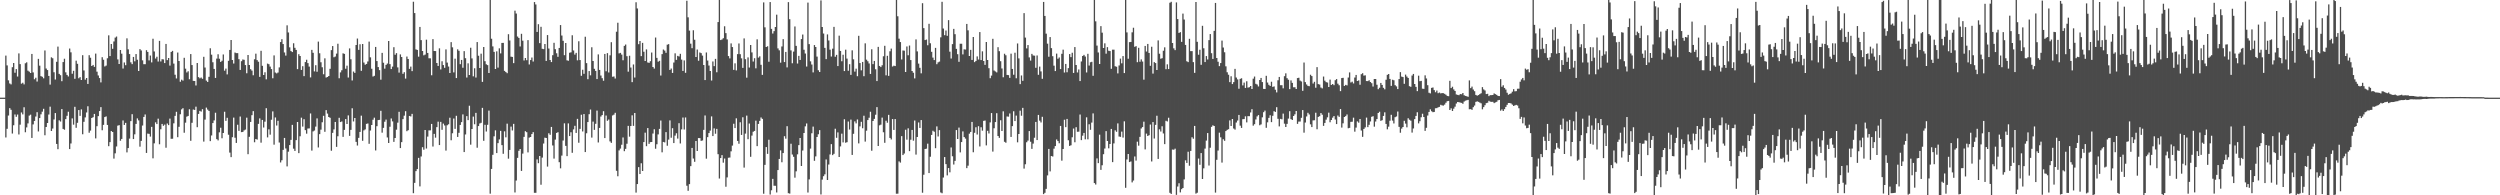 <svg xmlns="http://www.w3.org/2000/svg" width="1920" height="150"><path d="M0 75.000h1v1.000H0zM1 75.000h1v1.000H1zM2 75.000h1v1.000H2zM3 75.000h1v1.000H3zM4 42.698h1v62.877H4zM5 50.241h1v48.674H5zM6 61.700h1v27.013H6zM7 64.108h1v18.937H7zM8 64.840h1v19.495H8zM9 51.592h1v50.985H9zM10 48.377h1v47.832H10zM11 55.862h1v32.049H11zM12 53.023h1v36.669H12zM13 58.756h1v29.207H13zM14 41.001h1v62.257H14zM15 49.244h1v46.481H15zM16 64.241h1v22.140H16zM17 63.531h1v24.312H17zM18 64.806h1v17.588H18zM19 48.564h1v53.030H19zM20 47.867h1v49.978H20zM21 54.291h1v40.487H21zM22 55.066h1v33.732H22zM23 56.051h1v31.991H23zM24 41.402h1v64.550H24zM25 55.599h1v39.916H25zM26 60.854h1v32.039H26zM27 59.706h1v29.775H27zM28 62.643h1v23.536H28zM29 45.192h1v55.757H29zM30 50.427h1v40.247H30zM31 58.473h1v29.309H31zM32 59.003h1v26.737H32zM33 60.161h1v23.392H33zM34 38.765h1v65.122H34zM35 52.629h1v44.884H35zM36 53.800h1v40.646H36zM37 58.295h1v29.669H37zM38 64.951h1v16.991H38zM39 44.053h1v56.558H39zM40 44.726h1v53.980H40zM41 55.524h1v36.231H41zM42 61.099h1v25.742H42zM43 47.463h1v63.067H43zM44 35.770h1v78.827H44zM45 56.734h1v35.673H45zM46 57.767h1v35.577H46zM47 62.360h1v21.383H47zM48 47.677h1v51.333H48zM49 45.131h1v54.481H49zM50 55.573h1v35.902H50zM51 57.543h1v31.384H51zM52 58.748h1v27.064H52zM53 37.254h1v77.209H53zM54 40.194h1v69.995H54zM55 56.635h1v34.315H55zM56 54.352h1v41.410H56zM57 60.496h1v21.540H57zM58 46.578h1v51.565H58zM59 49.011h1v45.322H59zM60 60.109h1v24.404H60zM61 59.216h1v29.773H61zM62 61.440h1v22.576H62zM63 42.393h1v60.728H63zM64 54.106h1v39.426H64zM65 61.197h1v28.962H65zM66 59.906h1v26.492H66zM67 64.474h1v17.137H67zM68 42.379h1v59.562H68zM69 44.335h1v55.978H69zM70 50.702h1v39.920H70zM71 49.891h1v40.138H71zM72 51.358h1v36.148H72zM73 41.167h1v65.117H73zM74 55.036h1v41.905H74zM75 57.936h1v31.265H75zM76 59.967h1v25.314H76zM77 63.296h1v18.967H77zM78 43.913h1v56.149H78zM79 45.869h1v50.018H79zM80 51.060h1v38.863H80zM81 50.363h1v39.046H81zM82 44.751h1v51.212H82zM83 27.143h1v85.156H83zM84 43.081h1v66.076H84zM85 33.795h1v66.843H85zM86 37.464h1v63.926H86zM87 31.849h1v89.940H87zM88 28.900h1v88.851H88zM89 28.032h1v84.460H89zM90 45.614h1v50.887H90zM91 49.142h1v46.954H91zM92 38.399h1v69.665H92zM93 41.204h1v65.507H93zM94 52.629h1v39.882H94zM95 47.988h1v47.985H95zM96 50.073h1v44.309H96zM97 29.426h1v87.607H97zM98 37.867h1v75.854H98zM99 41.498h1v64.956H99zM100 47.894h1v45.142H100zM101 49.274h1v38.424H101zM102 43.750h1v63.073H102zM103 47.094h1v56.069H103zM104 41.546h1v53.609H104zM105 45.879h1v45.061H105zM106 54.537h1v37.950H106zM107 37.731h1v74.886H107zM108 38.754h1v69.407H108zM109 46.348h1v50.081H109zM110 49.288h1v40.499H110zM111 49.317h1v38.601H111zM112 38.561h1v78.892H112zM113 39.886h1v62.742H113zM114 46.403h1v56.385H114zM115 42.663h1v62.269H115zM116 47.911h1v49.520H116zM117 29.770h1v91.817H117zM118 39.549h1v70.533H118zM119 44.959h1v49.013H119zM120 43.556h1v51.746H120zM121 47.238h1v43.874H121zM122 31.411h1v79.408H122zM123 47.230h1v52.026H123zM124 45.490h1v49.715H124zM125 45.625h1v50.967H125zM126 48.444h1v47.226H126zM127 33.724h1v79.712H127zM128 46.157h1v48.727H128zM129 44.536h1v51.591H129zM130 50.368h1v40.699H130zM131 39.896h1v66.678H131zM132 39.044h1v67.492H132zM133 48.822h1v45.916H133zM134 57.391h1v31.615H134zM135 60.236h1v25.631H135zM136 40.328h1v65.052H136zM137 46.838h1v50.529H137zM138 62.796h1v24.969H138zM139 61.210h1v22.819H139zM140 61.916h1v21.180H140zM141 44.388h1v57.544H141zM142 52.752h1v41.455H142zM143 55.675h1v33.944H143zM144 54.746h1v34.300H144zM145 60.886h1v23.045H145zM146 41.527h1v66.628H146zM147 49.946h1v44.342H147zM148 62.093h1v22.028H148zM149 62.217h1v22.192H149zM150 65.620h1v16.305H150zM151 48.406h1v49.271H151zM152 59.213h1v28.307H152zM153 60.141h1v25.010H153zM154 59.570h1v26.121H154zM155 60.526h1v23.362H155zM156 43.648h1v65.081H156zM157 51.891h1v39.942H157zM158 61.904h1v20.755H158zM159 62.906h1v21.249H159zM160 58.973h1v26.217H160zM161 37.083h1v71.317H161zM162 41.994h1v62.062H162zM163 47.832h1v46.670H163zM164 52.946h1v39.523H164zM165 59.855h1v26.739H165zM166 44.994h1v61.876H166zM167 41.663h1v66.170H167zM168 45.102h1v56.553H168zM169 47.590h1v50.494H169zM170 46.644h1v59.529H170zM171 41.832h1v60.314H171zM172 54.250h1v31.581H172zM173 52.681h1v40.152H173zM174 57.149h1v33.326H174zM175 46.707h1v56.786H175zM176 38.343h1v78.849H176zM177 30.733h1v89.956H177zM178 46.093h1v59.254H178zM179 48.767h1v41.555H179zM180 40.345h1v65.456H180zM181 40.802h1v68.951H181zM182 40.808h1v54.991H182zM183 45.442h1v55.082H183zM184 53.686h1v35.807H184zM185 46.976h1v54.480H185zM186 45.648h1v55.676H186zM187 45.947h1v54.193H187zM188 49.966h1v49.558H188zM189 56.258h1v34.125H189zM190 42.218h1v76.210H190zM191 49.908h1v55.157H191zM192 53.149h1v40.475H192zM193 54.234h1v34.238H193zM194 57.795h1v27.568H194zM195 45.516h1v63.727H195zM196 41.231h1v65.514H196zM197 46.162h1v61.040H197zM198 47.423h1v47.717H198zM199 59.021h1v31.914H199zM200 38.994h1v70.556H200zM201 50.550h1v41.537H201zM202 57.599h1v40.329H202zM203 55.480h1v37.984H203zM204 60.934h1v22.141H204zM205 48.831h1v56.676H205zM206 49.294h1v50.034H206zM207 51.131h1v52.268H207zM208 53.044h1v38.893H208zM209 60.127h1v25.449H209zM210 42.547h1v68.564H210zM211 55.712h1v34.479H211zM212 56.361h1v40.075H212zM213 55.705h1v37.071H213zM214 51.739h1v57.722H214zM215 32.285h1v92.510H215zM216 30.093h1v93.012H216zM217 33.842h1v81.236H217zM218 40.282h1v65.640H218zM219 42.688h1v71.337H219zM220 19.478h1v108.315H220zM221 24.921h1v91.568H221zM222 36.368h1v75.058H222zM223 39.208h1v68.210H223zM224 39.970h1v55.950H224zM225 33.218h1v80.958H225zM226 36.693h1v79.248H226zM227 38.368h1v69.270H227zM228 53.077h1v40.605H228zM229 41.627h1v75.972H229zM230 43.025h1v61.638H230zM231 53.688h1v36.677H231zM232 50.838h1v46.375H232zM233 58.456h1v33.073H233zM234 47.651h1v52.267H234zM235 45.856h1v56.809H235zM236 48.500h1v50.205H236zM237 51.146h1v47.439H237zM238 59.435h1v27.687H238zM239 38.295h1v77.385H239zM240 40.535h1v60.384H240zM241 54.844h1v45.432H241zM242 50.079h1v47.136H242zM243 55.110h1v35.836H243zM244 31.925h1v81.322H244zM245 40.903h1v62.130H245zM246 47.795h1v51.781H246zM247 51.666h1v42.215H247zM248 57.037h1v31.912H248zM249 44.811h1v56.432H249zM250 59.551h1v25.030H250zM251 59.117h1v28.124H251zM252 58.387h1v31.455H252zM253 52.846h1v37.624H253zM254 38.490h1v77.274H254zM255 35.357h1v66.681H255zM256 43.969h1v55.420H256zM257 43.417h1v50.254H257zM258 41.165h1v71.620H258zM259 33.572h1v71.094H259zM260 60.117h1v30.341H260zM261 55.593h1v38.140H261zM262 53.961h1v39.318H262zM263 40.965h1v64.130H263zM264 41.352h1v58.366H264zM265 52.776h1v38.687H265zM266 50.433h1v44.783H266zM267 59.525h1v29.098H267zM268 37.181h1v67.166H268zM269 45.537h1v54.222H269zM270 61.795h1v21.375H270zM271 54.917h1v38.391H271zM272 55.941h1v34.670H272zM273 34.538h1v74.413H273zM274 29.594h1v82.160H274zM275 38.289h1v67.585H275zM276 34.020h1v67.314H276zM277 54.352h1v34.466H277zM278 33.769h1v74.390H278zM279 48.043h1v52.112H279zM280 49.714h1v49.641H280zM281 49.106h1v46.028H281zM282 47.195h1v47.647H282zM283 31.967h1v78.493H283zM284 44.034h1v56.200H284zM285 52.766h1v43.212H285zM286 58.767h1v33.198H286zM287 58.195h1v32.199H287zM288 36.065h1v79.479H288zM289 46.913h1v49.987H289zM290 51.498h1v40.729H290zM291 53.845h1v38.193H291zM292 61.179h1v23.919H292zM293 40.623h1v61.268H293zM294 48.171h1v50.020H294zM295 52.750h1v40.756H295zM296 49.838h1v42.021H296zM297 48.776h1v56.774H297zM298 31.508h1v78.292H298zM299 49.241h1v48.105H299zM300 53.040h1v37.956H300zM301 51.141h1v42.079H301zM302 36.263h1v72.694H302zM303 42.036h1v63.946H303zM304 40.831h1v58.770H304zM305 51.779h1v42.443H305zM306 55.751h1v30.115H306zM307 41.779h1v71.937H307zM308 43.780h1v65.394H308zM309 56.700h1v34.769H309zM310 55.427h1v33.415H310zM311 60.359h1v25.057H311zM312 43.442h1v57.296H312zM313 45.330h1v54.669H313zM314 52.875h1v36.160H314zM315 51.174h1v38.258H315zM316 54.631h1v32.796H316zM317 1.315h1v147.071H317zM318 10.034h1v130.430H318zM319 37.960h1v93.475H319zM320 38.326h1v91.493H320zM321 43.546h1v77.684H321zM322 20.680h1v122.496H322zM323 30.839h1v89.334H323zM324 39.191h1v73.844H324zM325 42.479h1v72.495H325zM326 41.944h1v57.878H326zM327 30.488h1v83.611H327zM328 40.635h1v64.299H328zM329 44.744h1v55.411H329zM330 44.780h1v55.319H330zM331 57.828h1v37.349H331zM332 30.040h1v82.520H332zM333 39.169h1v63.652H333zM334 39.222h1v66.525H334zM335 48.400h1v49.227H335zM336 50.631h1v42.788H336zM337 37.127h1v74.294H337zM338 53.359h1v40.254H338zM339 47.066h1v52.615H339zM340 49.970h1v44.936H340zM341 52.064h1v44.280H341zM342 37.960h1v77.680H342zM343 48.072h1v48.114H343zM344 51.094h1v44.355H344zM345 56.079h1v34.343H345zM346 32.338h1v75.399H346zM347 36.356h1v65.970H347zM348 55.618h1v35.414H348zM349 45.050h1v53.930H349zM350 59.976h1v28.940H350zM351 37.888h1v67.298H351zM352 39.033h1v62.978H352zM353 49.323h1v46.640H353zM354 46.038h1v47.768H354zM355 52.039h1v35.817H355zM356 39.286h1v77.491H356zM357 44.686h1v58.588H357zM358 59.524h1v29.658H358zM359 48.617h1v43.651H359zM360 57.622h1v23.598H360zM361 36.676h1v74.453H361zM362 44.838h1v54.236H362zM363 58.603h1v30.959H363zM364 52.453h1v42.961H364zM365 59.561h1v27.135H365zM366 32.289h1v81.153H366zM367 42.782h1v54.044H367zM368 52.218h1v42.597H368zM369 41.224h1v53.091H369zM370 62.895h1v19.944H370zM371 36.092h1v72.065H371zM372 47.020h1v48.831H372zM373 49.429h1v51.578H373zM374 50.023h1v45.846H374zM375 56.087h1v28.868H375zM376 0.000h1v148.745H376zM377 29.758h1v99.963H377zM378 35.634h1v83.251H378zM379 39.823h1v64.856H379zM380 52.972h1v47.144H380zM381 39.405h1v78.137H381zM382 51.919h1v58.027H382zM383 37.113h1v69.929H383zM384 41.008h1v59.521H384zM385 32.950h1v78.519H385zM386 32.914h1v85.226H386zM387 54.407h1v46.437H387zM388 55.332h1v50.155H388zM389 56.216h1v38.750H389zM390 26.269h1v95.602H390zM391 31.069h1v84.089H391zM392 43.518h1v53.732H392zM393 43.748h1v56.450H393zM394 48.492h1v46.652H394zM395 8.189h1v139.628H395zM396 10.410h1v128.231H396zM397 28.062h1v93.198H397zM398 29.156h1v86.651H398zM399 35.703h1v78.709H399zM400 25.958h1v105.301H400zM401 31.258h1v86.711H401zM402 46.461h1v58.637H402zM403 44.554h1v56.183H403zM404 46.235h1v55.298H404zM405 30.818h1v86.235H405zM406 49.510h1v56.178H406zM407 46.151h1v59.059H407zM408 44.177h1v58.785H408zM409 47.270h1v54.192H409zM410 1.605h1v146.483H410zM411 3.448h1v144.604H411zM412 24.535h1v97.903H412zM413 18.607h1v106.710H413zM414 33.140h1v86.658H414zM415 20.580h1v121.279H415zM416 37.493h1v83.519H416zM417 37.717h1v72.515H417zM418 33.807h1v71.913H418zM419 46.782h1v59.209H419zM420 26.954h1v101.002H420zM421 37.274h1v65.079H421zM422 46.085h1v57.440H422zM423 47.685h1v49.779H423zM424 42.387h1v69.335H424zM425 32.869h1v88.930H425zM426 37.763h1v69.456H426zM427 40.915h1v61.154H427zM428 43.600h1v57.940H428zM429 36.795h1v87.785H429zM430 19.250h1v110.036H430zM431 27.272h1v92.253H431zM432 31.340h1v76.599H432zM433 42.399h1v52.302H433zM434 33.016h1v78.988H434zM435 46.339h1v73.581H435zM436 46.654h1v48.133H436zM437 40.519h1v63.980H437zM438 40.187h1v61.372H438zM439 27.109h1v90.257H439zM440 38.752h1v60.614H440zM441 41.942h1v54.694H441zM442 40.597h1v61.473H442zM443 46.343h1v44.941H443zM444 31.687h1v77.950H444zM445 46.112h1v52.861H445zM446 58.208h1v29.908H446zM447 53.543h1v47.412H447zM448 56.661h1v30.936H448zM449 28.222h1v88.549H449zM450 48.484h1v53.840H450zM451 60.840h1v32.893H451zM452 54.568h1v33.121H452zM453 57.857h1v26.250H453zM454 36.298h1v69.389H454zM455 46.841h1v46.541H455zM456 52.859h1v46.899H456zM457 54.466h1v40.634H457zM458 60.712h1v24.213H458zM459 41.793h1v67.641H459zM460 53.729h1v44.509H460zM461 57.994h1v31.481H461zM462 60.034h1v28.361H462zM463 61.983h1v23.435H463zM464 41.412h1v64.622H464zM465 54.715h1v34.011H465zM466 40.806h1v51.980H466zM467 55.671h1v36.115H467zM468 42.505h1v66.074H468zM469 32.421h1v77.291H469zM470 58.912h1v29.773H470zM471 58.712h1v29.355H471zM472 60.331h1v26.304H472zM473 24.392h1v106.788H473zM474 17.437h1v117.949H474zM475 41.030h1v74.491H475zM476 40.609h1v73.509H476zM477 41.944h1v69.224H477zM478 46.305h1v59.293H478zM479 35.212h1v80.889H479zM480 34.191h1v80.116H480zM481 43.157h1v67.239H481zM482 55.029h1v41.644H482zM483 42.825h1v62.125H483zM484 51.882h1v44.876H484zM485 63.076h1v25.488H485zM486 49.530h1v47.155H486zM487 59.566h1v27.232H487zM488 1.765h1v146.141H488zM489 6.509h1v134.850H489zM490 33.924h1v94.439H490zM491 31.498h1v102.160H491zM492 43.126h1v82.263H492zM493 32.901h1v98.408H493zM494 39.715h1v69.398H494zM495 46.839h1v55.034H495zM496 37.922h1v74.372H496zM497 47.956h1v50.384H497zM498 48.304h1v62.206H498zM499 47.013h1v62.159H499zM500 40.333h1v68.700H500zM501 51.449h1v51.113H501zM502 52.670h1v46.601H502zM503 28.844h1v85.380H503zM504 44.421h1v66.360H504zM505 47.354h1v55.844H505zM506 46.685h1v52.279H506zM507 58.029h1v34.558H507zM508 41.562h1v75.441H508zM509 38.059h1v70.925H509zM510 38.862h1v70.504H510zM511 40.555h1v60.907H511zM512 34.301h1v77.635H512zM513 33.878h1v73.319H513zM514 53.703h1v38.768H514zM515 52.635h1v53.130H515zM516 56.020h1v42.461H516zM517 48.007h1v61.882H517zM518 40.937h1v63.212H518zM519 45.955h1v56.384H519zM520 42.924h1v63.546H520zM521 43.369h1v51.243H521zM522 41.317h1v68.885H522zM523 45.757h1v53.600H523zM524 54.453h1v35.819H524zM525 46.377h1v53.078H525zM526 55.921h1v34.301H526zM527 0.582h1v142.085H527zM528 13.325h1v133.203H528zM529 23.509h1v117.886H529zM530 33.526h1v94.081H530zM531 36.997h1v76.595H531zM532 23.263h1v98.467H532zM533 30.540h1v93.728H533zM534 43.756h1v64.527H534zM535 38.032h1v77.958H535zM536 46.656h1v59.361H536zM537 40.271h1v65.824H537zM538 40.802h1v67.398H538zM539 42.726h1v65.139H539zM540 49.934h1v49.794H540zM541 61.474h1v27.180H541zM542 40.269h1v81.609H542zM543 46.491h1v58.815H543zM544 50.311h1v51.878H544zM545 54.518h1v45.788H545zM546 61.833h1v27.575H546zM547 47.222h1v57.296H547zM548 50.786h1v47.825H548zM549 45.213h1v57.506H549zM550 55.501h1v43.480H550zM551 16.965h1v101.462H551zM552 0.000h1v137.126H552zM553 30.752h1v90.646H553zM554 30.329h1v88.820H554zM555 29.345h1v95.579H555zM556 20.150h1v101.583H556zM557 25.444h1v117.952H557zM558 30.253h1v105.978H558zM559 43.084h1v78.078H559zM560 44.855h1v76.129H560zM561 33.330h1v82.883H561zM562 36.158h1v75.677H562zM563 53.647h1v41.391H563zM564 48.616h1v49.719H564zM565 54.065h1v36.821H565zM566 41.555h1v66.667H566zM567 33.357h1v77.010H567zM568 41.635h1v52.271H568zM569 44.821h1v58.800H569zM570 52.145h1v37.900H570zM571 29.510h1v99.222H571zM572 45.472h1v57.130H572zM573 59.656h1v29.133H573zM574 44.067h1v62.857H574zM575 51.861h1v43.026H575zM576 34.584h1v85.825H576zM577 40.226h1v63.924H577zM578 47.234h1v53.925H578zM579 44.696h1v55.840H579zM580 52.492h1v40.191H580zM581 30.187h1v82.063H581zM582 44.249h1v50.929H582zM583 43.271h1v49.574H583zM584 49.744h1v40.451H584zM585 57.479h1v33.803H585zM586 1.865h1v146.929H586zM587 21.015h1v105.628H587zM588 36.086h1v76.877H588zM589 35.556h1v82.625H589zM590 47.397h1v59.922H590zM591 1.609h1v147.817H591zM592 22.148h1v123.965H592zM593 25.758h1v111.591H593zM594 23.886h1v118.745H594zM595 20.718h1v121.993H595zM596 11.288h1v136.530H596zM597 37.193h1v93.409H597zM598 38.648h1v83.430H598zM599 48.143h1v67.356H599zM600 35.691h1v88.937H600zM601 30.068h1v87.495H601zM602 47.647h1v56.958H602zM603 39.864h1v66.652H603zM604 51.758h1v45.166H604zM605 1.633h1v146.764H605zM606 14.741h1v133.965H606zM607 38.731h1v71.658H607zM608 48.580h1v70.116H608zM609 39.616h1v80.816H609zM610 20.307h1v116.142H610zM611 35.249h1v96.321H611zM612 48.775h1v69.746H612zM613 42.926h1v68.529H613zM614 46.033h1v59.960H614zM615 30.016h1v97.448H615zM616 26.500h1v89.124H616zM617 38.177h1v63.976H617zM618 41.097h1v55.901H618zM619 51.073h1v43.756H619zM620 1.982h1v145.872H620zM621 33.880h1v103.911H621zM622 47.089h1v67.060H622zM623 49.576h1v52.766H623zM624 55.597h1v41.630H624zM625 34.617h1v88.890H625zM626 36.095h1v84.006H626zM627 43.494h1v61.742H627zM628 53.967h1v49.141H628zM629 55.271h1v44.665H629zM630 0.296h1v149.038H630zM631 20.734h1v117.178H631zM632 25.774h1v109.530H632zM633 36.744h1v97.167H633zM634 45.434h1v77.052H634zM635 26.427h1v111.788H635zM636 31.087h1v95.276H636zM637 38.132h1v80.480H637zM638 43.398h1v67.290H638zM639 37.375h1v81.775H639zM640 20.640h1v97.488H640zM641 43.595h1v55.264H641zM642 42.133h1v63.722H642zM643 50.749h1v50.916H643zM644 27.416h1v93.157H644zM645 39.099h1v73.310H645zM646 47.071h1v55.586H646zM647 42.050h1v67.288H647zM648 54.567h1v37.008H648zM649 38.170h1v71.444H649zM650 44.994h1v64.214H650zM651 54.306h1v39.008H651zM652 49.319h1v50.149H652zM653 57.522h1v34.323H653zM654 38.679h1v80.315H654zM655 45.553h1v57.197H655zM656 54.983h1v38.235H656zM657 52.734h1v42.044H657zM658 58.512h1v33.247H658zM659 27.498h1v82.621H659zM660 48.455h1v48.620H660zM661 54.035h1v39.525H661zM662 47.542h1v50.987H662zM663 58.504h1v30.386H663zM664 33.268h1v75.472H664zM665 45.809h1v54.526H665zM666 47.075h1v45.141H666zM667 48.732h1v41.700H667zM668 56.789h1v29.047H668zM669 37.844h1v77.910H669zM670 49.257h1v43.687H670zM671 46.798h1v44.505H671zM672 53.176h1v34.938H672zM673 62.264h1v19.998H673zM674 36.016h1v76.095H674zM675 50.661h1v45.605H675zM676 51.487h1v44.246H676zM677 50.113h1v40.218H677zM678 43.204h1v58.362H678zM679 35.186h1v74.479H679zM680 57.878h1v34.858H680zM681 42.850h1v51.406H681zM682 58.284h1v29.948H682zM683 39.391h1v66.523H683zM684 37.313h1v69.773H684zM685 51.102h1v40.352H685zM686 50.422h1v49.364H686zM687 50.742h1v40.678H687zM688 0.000h1v148.797H688zM689 12.516h1v136.227H689zM690 29.704h1v94.275H690zM691 32.286h1v92.607H691zM692 45.660h1v58.866H692zM693 38.758h1v80.314H693zM694 38.935h1v78.974H694zM695 55.283h1v44.329H695zM696 35.680h1v71.603H696zM697 42.459h1v56.113H697zM698 34.970h1v81.092H698zM699 46.144h1v61.157H699zM700 54.503h1v45.309H700zM701 55.866h1v52.145H701zM702 60.230h1v32.359H702zM703 30.248h1v88.460H703zM704 39.497h1v65.726H704zM705 48.834h1v45.211H705zM706 52.050h1v46.189H706zM707 56.334h1v35.893H707zM708 2.454h1v145.589H708zM709 21.590h1v112.622H709zM710 30.777h1v83.680H710zM711 30.380h1v83.785H711zM712 34.786h1v75.573H712zM713 18.277h1v114.662H713zM714 33.204h1v87.168H714zM715 39.777h1v63.857H715zM716 44.216h1v56.190H716zM717 46.108h1v55.089H717zM718 36.778h1v77.053H718zM719 49.318h1v47.766H719zM720 47.860h1v56.931H720zM721 47.298h1v52.619H721zM722 28.658h1v119.159H722zM723 1.366h1v147.042H723zM724 21.907h1v114.413H724zM725 27.057h1v93.553H725zM726 23.462h1v102.615H726zM727 27.520h1v107.208H727zM728 15.473h1v113.623H728zM729 39.670h1v92.680H729zM730 44.937h1v68.338H730zM731 33.903h1v86.105H731zM732 22.182h1v104.198H732zM733 26.273h1v97.296H733zM734 37.551h1v62.343H734zM735 41.607h1v65.128H735zM736 47.458h1v50.550H736zM737 33.598h1v83.436H737zM738 33.572h1v75.549H738zM739 41.767h1v59.161H739zM740 37.892h1v67.395H740zM741 38.055h1v68.397H741zM742 18.388h1v110.723H742zM743 23.307h1v103.915H743zM744 42.983h1v59.679H744zM745 38.297h1v63.017H745zM746 46.032h1v47.617H746zM747 28.414h1v88.542H747zM748 47.695h1v54.293H748zM749 46.783h1v50.946H749zM750 43.320h1v59.995H750zM751 45.744h1v51.175H751zM752 24.633h1v87.873H752zM753 46.152h1v51.613H753zM754 39.444h1v60.926H754zM755 46.861h1v45.945H755zM756 49.796h1v42.787H756zM757 32.256h1v79.393H757zM758 46.105h1v54.326H758zM759 52.402h1v50.111H759zM760 60.062h1v33.931H760zM761 58.056h1v28.759H761zM762 29.814h1v86.627H762zM763 54.143h1v44.350H763zM764 54.882h1v38.878H764zM765 55.597h1v31.360H765zM766 36.226h1v68.232H766zM767 39.309h1v66.578H767zM768 46.983h1v45.402H768zM769 52.579h1v48.014H769zM770 59.348h1v26.151H770zM771 41.256h1v67.639H771zM772 42.460h1v67.143H772zM773 57.570h1v31.857H773zM774 57.717h1v31.863H774zM775 59.804h1v27.356H775zM776 41.239h1v63.951H776zM777 52.929h1v43.962H777zM778 57.403h1v28.064H778zM779 40.494h1v52.460H779zM780 60.086h1v28.694H780zM781 33.368h1v75.942H781zM782 44.866h1v58.050H782zM783 64.639h1v20.361H783zM784 57.950h1v30.933H784zM785 62.067h1v20.778H785zM786 10.105h1v119.365H786zM787 28.874h1v97.281H787zM788 37.192h1v72.059H788zM789 34.600h1v73.406H789zM790 44.102h1v56.552H790zM791 46.532h1v62.308H791zM792 41.370h1v72.937H792zM793 42.602h1v67.705H793zM794 42.746h1v63.047H794zM795 52.070h1v41.576H795zM796 42.586h1v64.966H796zM797 57.453h1v30.803H797zM798 51.144h1v41.514H798zM799 54.811h1v39.224H799zM800 60.531h1v29.160H800zM801 1.461h1v147.650H801zM802 12.243h1v135.847H802zM803 25.879h1v119.181H803zM804 33.527h1v101.156H804zM805 43.568h1v70.823H805zM806 28.479h1v103.133H806zM807 36.973h1v82.861H807zM808 43.163h1v77.074H808zM809 50.435h1v63.757H809zM810 54.565h1v57.617H810zM811 41.185h1v65.940H811zM812 45.131h1v63.225H812zM813 44.136h1v65.885H813zM814 53.026h1v43.680H814zM815 41.337h1v82.034H815zM816 38.144h1v76.305H816zM817 55.708h1v36.262H817zM818 49.096h1v48.568H818zM819 55.501h1v35.851H819zM820 52.312h1v55.404H820zM821 41.537h1v70.533H821zM822 43.902h1v67.655H822zM823 40.488h1v64.945H823zM824 56.012h1v42.699H824zM825 36.144h1v73.097H825zM826 49.938h1v47.775H826zM827 55.667h1v45.530H827zM828 53.338h1v47.800H828zM829 62.255h1v25.692H829zM830 47.211h1v60.395H830zM831 43.023h1v61.180H831zM832 42.122h1v59.962H832zM833 43.400h1v63.631H833zM834 55.656h1v34.465H834zM835 41.301h1v65.721H835zM836 50.321h1v45.132H836zM837 47.804h1v51.894H837zM838 47.469h1v46.708H838zM839 58.221h1v28.882H839zM840 0.000h1v140.601H840zM841 16.392h1v125.349H841zM842 35.011h1v86.638H842zM843 40.304h1v84.988H843zM844 49.172h1v54.241H844zM845 20.054h1v110.399H845zM846 25.109h1v101.794H846zM847 36.839h1v81.564H847zM848 33.264h1v80.822H848zM849 41.220h1v59.469H849zM850 36.186h1v72.113H850zM851 38.962h1v74.933H851zM852 39.239h1v71.336H852zM853 52.835h1v46.186H853zM854 38.126h1v86.382H854zM855 38.146h1v71.963H855zM856 50.867h1v49.234H856zM857 51.231h1v49.984H857zM858 56.351h1v38.430H858zM859 50.290h1v54.576H859zM860 44.991h1v60.122H860zM861 48.652h1v52.431H861zM862 43.084h1v62.582H862zM863 56.103h1v37.096H863zM864 0.000h1v144.240H864zM865 24.876h1v97.602H865zM866 45.130h1v73.156H866zM867 32.359h1v92.121H867zM868 32.211h1v91.787H868zM869 24.830h1v115.227H869zM870 21.304h1v117.371H870zM871 35.922h1v84.243H871zM872 35.406h1v87.950H872zM873 47.762h1v61.055H873zM874 36.693h1v75.200H874zM875 47.405h1v57.713H875zM876 45.628h1v53.040H876zM877 47.242h1v50.333H877zM878 61.207h1v32.223H878zM879 35.265h1v79.468H879zM880 39.558h1v63.043H880zM881 33.727h1v70.727H881zM882 40.651h1v63.185H882zM883 50.535h1v45.132H883zM884 35.909h1v88.071H884zM885 56.505h1v37.267H885zM886 47.709h1v58.691H886zM887 48.428h1v47.449H887zM888 53.741h1v35.157H888zM889 31.048h1v91.003H889zM890 41.243h1v58.085H890zM891 45.085h1v55.907H891zM892 44.678h1v52.279H892zM893 38.974h1v63.518H893zM894 36.353h1v74.334H894zM895 53.158h1v39.602H895zM896 49.418h1v43.879H896zM897 53.050h1v37.374H897zM898 2.100h1v145.967H898zM899 1.397h1v147.564H899zM900 33.005h1v81.830H900zM901 37.122h1v77.882H901zM902 38.525h1v75.673H902zM903 1.848h1v147.823H903zM904 14.636h1v128.635H904zM905 25.302h1v115.461H905zM906 24.698h1v123.050H906zM907 32.150h1v113.155H907zM908 10.432h1v133.935H908zM909 15.024h1v122.740H909zM910 34.516h1v88.628H910zM911 47.050h1v78.101H911zM912 47.709h1v68.807H912zM913 29.802h1v97.505H913zM914 39.251h1v76.683H914zM915 39.246h1v66.157H915zM916 47.710h1v58.858H916zM917 55.976h1v40.734H917zM918 1.543h1v147.152H918zM919 32.109h1v115.890H919zM920 42.042h1v79.732H920zM921 38.194h1v88.362H921zM922 49.783h1v67.760H922zM923 19.819h1v117.659H923zM924 37.071h1v92.215H924zM925 47.644h1v66.476H925zM926 43.048h1v64.915H926zM927 45.694h1v56.518H927zM928 30.817h1v96.335H928zM929 26.166h1v87.291H929zM930 40.866h1v56.572H930zM931 45.263h1v51.011H931zM932 23.723h1v73.033H932zM933 2.256h1v145.685H933zM934 44.568h1v78.183H934zM935 47.390h1v68.225H935zM936 50.779h1v51.129H936zM937 48.426h1v57.059H937zM938 31.203h1v93.657H938zM939 36.524h1v70.411H939zM940 40.159h1v67.998H940zM941 50.958h1v49.677H941zM942 55.491h1v44.228H942zM943 57.381h1v41.825H943zM944 63.060h1v29.392H944zM945 58.582h1v38.209H945zM946 64.578h1v26.828H946zM947 63.087h1v35.627H947zM948 52.911h1v46.616H948zM949 59.540h1v34.555H949zM950 60.960h1v31.587H950zM951 68.125h1v20.126H951zM952 60.589h1v35.927H952zM953 60.089h1v38.159H953zM954 65.563h1v26.002H954zM955 63.423h1v28.043H955zM956 67.536h1v21.789H956zM957 62.400h1v31.621H957zM958 67.269h1v21.921H958zM959 66.959h1v22.260H959zM960 66.066h1v20.316H960zM961 68.360h1v15.515H961zM962 60.415h1v36.085H962zM963 58.792h1v36.578H963zM964 64.335h1v27.411H964zM965 64.939h1v24.455H965zM966 66.421h1v21.972H966zM967 61.445h1v34.745H967zM968 59.834h1v35.704H968zM969 63.024h1v27.109H969zM970 68.229h1v17.944H970zM971 68.337h1v16.596H971zM972 58.200h1v39.933H972zM973 63.363h1v30.590H973zM974 65.107h1v25.405H974zM975 66.022h1v22.498H975zM976 62.767h1v31.029H976zM977 66.715h1v22.196H977zM978 66.371h1v19.049H978zM979 68.927h1v17.019H979zM980 70.960h1v11.388H980zM981 61.647h1v29.572H981zM982 59.109h1v37.957H982zM983 65.456h1v25.849H983zM984 65.437h1v26.209H984zM985 67.844h1v19.386H985zM986 58.513h1v36.485H986zM987 56.300h1v41.232H987zM988 60.055h1v35.092H988zM989 61.227h1v29.854H989zM990 68.457h1v16.967H990zM991 61.739h1v29.741H991zM992 63.626h1v28.510H992zM993 67.020h1v22.063H993zM994 67.029h1v20.794H994zM995 68.355h1v16.910H995zM996 59.958h1v35.163H996zM997 59.698h1v33.714H997zM998 61.885h1v31.456H998zM999 62.572h1v27.885H999zM1000 69.741h1v14.794H1000zM1001 48.046h1v53.843H1001zM1002 63.087h1v31.045H1002zM1003 64.867h1v24.558H1003zM1004 65.953h1v20.661H1004zM1005 66.213h1v21.694H1005zM1006 57.382h1v38.103H1006zM1007 58.437h1v39.165H1007zM1008 64.141h1v28.340H1008zM1009 62.812h1v29.561H1009zM1010 67.381h1v19.184H1010zM1011 51.574h1v47.718H1011zM1012 64.628h1v25.142H1012zM1013 64.946h1v24.289H1013zM1014 67.252h1v19.582H1014zM1015 67.898h1v20.197H1015zM1016 58.796h1v37.847H1016zM1017 61.944h1v32.480H1017zM1018 63.063h1v28.831H1018zM1019 63.364h1v26.724H1019zM1020 66.804h1v19.703H1020zM1021 61.159h1v32.726H1021zM1022 65.204h1v26.948H1022zM1023 64.525h1v25.843H1023zM1024 65.436h1v23.679H1024zM1025 61.613h1v30.196H1025zM1026 60.723h1v34.584H1026zM1027 64.240h1v24.478H1027zM1028 65.462h1v24.289H1028zM1029 69.971h1v13.774H1029zM1030 59.947h1v38.064H1030zM1031 59.730h1v34.994H1031zM1032 65.976h1v23.896H1032zM1033 65.195h1v23.980H1033zM1034 65.571h1v22.338H1034zM1035 59.555h1v38.963H1035zM1036 55.601h1v42.608H1036zM1037 63.321h1v30.271H1037zM1038 62.721h1v30.780H1038zM1039 64.104h1v26.253H1039zM1040 59.553h1v41.574H1040zM1041 57.539h1v40.439H1041zM1042 62.219h1v31.029H1042zM1043 61.721h1v32.476H1043zM1044 65.076h1v26.303H1044zM1045 56.993h1v43.279H1045zM1046 56.200h1v48.889H1046zM1047 58.080h1v40.949H1047zM1048 57.832h1v40.006H1048zM1049 62.270h1v28.038H1049zM1050 62.295h1v35.366H1050zM1051 61.639h1v34.214H1051zM1052 62.976h1v30.286H1052zM1053 63.886h1v25.822H1053zM1054 66.459h1v22.796H1054zM1055 60.667h1v36.635H1055zM1056 60.685h1v32.633H1056zM1057 65.073h1v26.389H1057zM1058 68.501h1v18.282H1058zM1059 67.363h1v18.441H1059zM1060 63.679h1v29.154H1060zM1061 65.239h1v27.070H1061zM1062 67.421h1v21.592H1062zM1063 68.589h1v17.705H1063zM1064 61.226h1v33.939H1064zM1065 57.467h1v41.866H1065zM1066 56.817h1v40.452H1066zM1067 60.635h1v32.077H1067zM1068 65.927h1v22.242H1068zM1069 61.259h1v31.339H1069zM1070 61.669h1v33.132H1070zM1071 65.425h1v24.560H1071zM1072 66.379h1v23.043H1072zM1073 68.421h1v17.220H1073zM1074 60.709h1v36.750H1074zM1075 55.398h1v46.547H1075zM1076 58.837h1v39.942H1076zM1077 59.205h1v38.342H1077zM1078 64.370h1v28.401H1078zM1079 57.302h1v37.616H1079zM1080 58.772h1v39.041H1080zM1081 59.852h1v30.967H1081zM1082 66.222h1v25.742H1082zM1083 66.665h1v26.004H1083zM1084 57.987h1v43.827H1084zM1085 56.763h1v41.901H1085zM1086 64.488h1v26.999H1086zM1087 66.727h1v22.297H1087zM1088 69.974h1v16.251H1088zM1089 58.134h1v36.648H1089zM1090 62.343h1v30.739H1090zM1091 62.127h1v27.913H1091zM1092 68.090h1v19.237H1092zM1093 68.233h1v21.617H1093zM1094 57.852h1v42.652H1094zM1095 60.240h1v37.921H1095zM1096 65.438h1v23.310H1096zM1097 71.234h1v14.709H1097zM1098 71.726h1v12.239H1098zM1099 67.471h1v17.980H1099zM1100 67.171h1v19.009H1100zM1101 69.241h1v16.705H1101zM1102 70.847h1v12.294H1102zM1103 69.518h1v13.506H1103zM1104 71.563h1v10.867H1104zM1105 71.085h1v10.974H1105zM1106 71.744h1v8.764H1106zM1107 71.499h1v9.423H1107zM1108 71.590h1v9.496H1108zM1109 72.027h1v8.304H1109zM1110 72.736h1v6.164H1110zM1111 73.702h1v4.012H1111zM1112 73.872h1v3.669H1112zM1113 62.031h1v22.471H1113zM1114 67.650h1v15.571H1114zM1115 66.601h1v18.642H1115zM1116 68.678h1v14.757H1116zM1117 69.827h1v12.085H1117zM1118 72.574h1v6.914H1118zM1119 72.866h1v5.486H1119zM1120 73.113h1v5.358H1120zM1121 72.236h1v6.571H1121zM1122 72.376h1v6.621H1122zM1123 71.447h1v8.257H1123zM1124 73.185h1v4.773H1124zM1125 73.661h1v3.670H1125zM1126 73.914h1v3.093H1126zM1127 74.322h1v2.363H1127zM1128 61.729h1v22.202H1128zM1129 67.693h1v16.118H1129zM1130 66.494h1v17.864H1130zM1131 68.751h1v13.594H1131zM1132 70.027h1v11.044H1132zM1133 72.895h1v5.348H1133zM1134 73.479h1v4.350H1134zM1135 73.026h1v5.206H1135zM1136 72.273h1v6.513H1136zM1137 71.615h1v7.757H1137zM1138 66.938h1v17.033H1138zM1139 68.671h1v13.607H1139zM1140 69.475h1v11.304H1140zM1141 72.224h1v6.969H1141zM1142 72.022h1v6.863H1142zM1143 73.837h1v3.590H1143zM1144 73.072h1v4.988H1144zM1145 73.057h1v5.164H1145zM1146 72.971h1v5.203H1146zM1147 71.714h1v7.515H1147zM1148 72.303h1v6.341H1148zM1149 72.863h1v5.308H1149zM1150 73.695h1v3.308H1150zM1151 73.762h1v2.993H1151zM1152 60.784h1v24.222H1152zM1153 66.619h1v17.403H1153zM1154 65.468h1v19.765H1154zM1155 67.517h1v16.322H1155zM1156 68.787h1v13.362H1156zM1157 71.242h1v9.257H1157zM1158 72.760h1v6.346H1158zM1159 72.146h1v6.980H1159zM1160 71.699h1v7.759H1160zM1161 70.426h1v9.969H1161zM1162 68.478h1v12.912H1162zM1163 70.123h1v10.748H1163zM1164 70.005h1v10.526H1164zM1165 68.167h1v12.858H1165zM1166 68.090h1v15.072H1166zM1167 62.752h1v28.520H1167zM1168 61.027h1v28.745H1168zM1169 59.862h1v34.875H1169zM1170 61.706h1v28.520H1170zM1171 52.699h1v43.703H1171zM1172 53.562h1v44.959H1172zM1173 53.126h1v45.128H1173zM1174 55.524h1v40.227H1174zM1175 48.204h1v54.058H1175zM1176 37.485h1v83.098H1176zM1177 0.000h1v150.000H1177zM1178 19.098h1v124.121H1178zM1179 25.633h1v111.776H1179zM1180 38.108h1v89.762H1180zM1181 44.277h1v77.477H1181zM1182 21.903h1v115.255H1182zM1183 37.797h1v80.519H1183zM1184 28.987h1v91.677H1184zM1185 37.361h1v67.637H1185zM1186 40.784h1v67.394H1186zM1187 33.811h1v81.447H1187zM1188 44.395h1v50.799H1188zM1189 46.238h1v62.043H1189zM1190 43.960h1v58.367H1190zM1191 40.829h1v86.984H1191zM1192 22.570h1v112.082H1192zM1193 30.994h1v86.562H1193zM1194 20.956h1v93.797H1194zM1195 41.207h1v68.691H1195zM1196 29.793h1v83.604H1196zM1197 40.712h1v73.616H1197zM1198 55.091h1v40.736H1198zM1199 46.161h1v53.127H1199zM1200 49.886h1v41.220H1200zM1201 35.625h1v82.654H1201zM1202 40.360h1v68.250H1202zM1203 47.502h1v45.793H1203zM1204 44.230h1v56.346H1204zM1205 53.057h1v39.010H1205zM1206 18.356h1v101.647H1206zM1207 37.985h1v71.064H1207zM1208 51.931h1v41.183H1208zM1209 46.756h1v53.247H1209zM1210 59.850h1v25.906H1210zM1211 22.979h1v100.463H1211zM1212 25.787h1v96.824H1212zM1213 36.257h1v72.111H1213zM1214 33.975h1v69.822H1214zM1215 47.996h1v43.146H1215zM1216 18.419h1v119.646H1216zM1217 36.976h1v84.403H1217zM1218 41.160h1v61.153H1218zM1219 47.974h1v49.413H1219zM1220 57.119h1v31.614H1220zM1221 36.185h1v74.266H1221zM1222 46.942h1v49.438H1222zM1223 36.351h1v74.770H1223zM1224 44.304h1v55.327H1224zM1225 57.027h1v33.843H1225zM1226 28.813h1v85.963H1226zM1227 53.359h1v41.149H1227zM1228 38.621h1v61.148H1228zM1229 51.975h1v39.399H1229zM1230 42.831h1v53.283H1230zM1231 27.210h1v94.256H1231zM1232 41.794h1v60.584H1232zM1233 39.417h1v72.726H1233zM1234 48.103h1v48.194H1234zM1235 0.000h1v148.388H1235zM1236 1.896h1v146.791H1236zM1237 14.875h1v111.910H1237zM1238 24.943h1v104.212H1238zM1239 27.711h1v87.864H1239zM1240 27.681h1v96.971H1240zM1241 32.478h1v93.045H1241zM1242 53.146h1v55.797H1242zM1243 32.132h1v75.093H1243zM1244 45.496h1v56.436H1244zM1245 24.709h1v96.252H1245zM1246 25.097h1v91.093H1246zM1247 46.991h1v50.746H1247zM1248 51.024h1v59.086H1248zM1249 54.862h1v35.020H1249zM1250 20.797h1v103.500H1250zM1251 14.202h1v104.833H1251zM1252 41.057h1v59.707H1252zM1253 42.578h1v66.372H1253zM1254 52.784h1v44.934H1254zM1255 0.892h1v147.409H1255zM1256 27.010h1v120.289H1256zM1257 24.315h1v106.171H1257zM1258 25.442h1v92.967H1258zM1259 29.235h1v80.661H1259zM1260 19.745h1v115.464H1260zM1261 41.229h1v69.202H1261zM1262 44.449h1v65.816H1262zM1263 38.662h1v69.125H1263zM1264 49.938h1v58.105H1264zM1265 27.098h1v92.037H1265zM1266 47.972h1v54.005H1266zM1267 40.689h1v72.974H1267zM1268 44.421h1v62.987H1268zM1269 34.135h1v70.374H1269zM1270 0.965h1v149.035H1270zM1271 4.858h1v137.792H1271zM1272 15.257h1v120.666H1272zM1273 5.708h1v128.230H1273zM1274 28.667h1v102.100H1274zM1275 24.245h1v119.535H1275zM1276 45.756h1v74.930H1276zM1277 40.430h1v74.762H1277zM1278 41.139h1v72.572H1278zM1279 23.574h1v110.434H1279zM1280 22.287h1v109.067H1280zM1281 36.995h1v64.927H1281zM1282 38.062h1v76.543H1282zM1283 43.454h1v60.033H1283zM1284 23.284h1v96.559H1284zM1285 31.702h1v88.374H1285zM1286 34.855h1v74.909H1286zM1287 29.873h1v75.994H1287zM1288 43.973h1v53.801H1288zM1289 5.934h1v128.096H1289zM1290 2.364h1v134.749H1290zM1291 23.867h1v83.121H1291zM1292 29.094h1v84.440H1292zM1293 31.273h1v79.351H1293zM1294 28.397h1v101.824H1294zM1295 28.749h1v90.642H1295zM1296 26.754h1v76.493H1296zM1297 39.915h1v68.729H1297zM1298 40.524h1v70.276H1298zM1299 16.581h1v98.712H1299zM1300 34.534h1v68.009H1300zM1301 39.825h1v68.070H1301zM1302 38.222h1v64.654H1302zM1303 43.989h1v52.784H1303zM1304 28.853h1v86.074H1304zM1305 46.771h1v52.409H1305zM1306 46.226h1v60.818H1306zM1307 53.932h1v43.108H1307zM1308 53.967h1v36.544H1308zM1309 19.356h1v105.455H1309zM1310 43.082h1v67.214H1310zM1311 32.379h1v80.462H1311zM1312 34.201h1v66.083H1312zM1313 54.352h1v36.368H1313zM1314 32.766h1v75.971H1314zM1315 43.791h1v54.532H1315zM1316 50.225h1v53.107H1316zM1317 51.259h1v48.660H1317zM1318 32.591h1v84.206H1318zM1319 34.290h1v86.836H1319zM1320 50.410h1v45.803H1320zM1321 54.954h1v41.268H1321zM1322 51.935h1v38.277H1322zM1323 35.301h1v74.935H1323zM1324 49.928h1v61.932H1324zM1325 52.116h1v42.612H1325zM1326 31.557h1v68.131H1326zM1327 47.159h1v48.663H1327zM1328 27.853h1v95.800H1328zM1329 18.475h1v109.214H1329zM1330 52.247h1v46.154H1330zM1331 47.827h1v50.579H1331zM1332 54.038h1v41.647H1332zM1333 13.749h1v131.267H1333zM1334 6.485h1v130.555H1334zM1335 38.806h1v81.037H1335zM1336 24.764h1v91.318H1336zM1337 41.442h1v75.533H1337zM1338 41.122h1v70.809H1338zM1339 38.445h1v78.260H1339zM1340 33.269h1v80.540H1340zM1341 40.884h1v79.473H1341zM1342 47.973h1v55.879H1342zM1343 37.965h1v70.346H1343zM1344 49.425h1v54.769H1344zM1345 50.880h1v48.412H1345zM1346 50.278h1v46.366H1346zM1347 63.478h1v23.986H1347zM1348 1.410h1v148.528H1348zM1349 8.241h1v137.734H1349zM1350 19.592h1v129.430H1350zM1351 19.198h1v119.057H1351zM1352 43.669h1v86.547H1352zM1353 40.312h1v88.804H1353zM1354 42.706h1v71.808H1354zM1355 46.967h1v66.321H1355zM1356 47.370h1v63.918H1356zM1357 53.255h1v65.774H1357zM1358 34.249h1v85.508H1358zM1359 33.979h1v87.101H1359zM1360 37.763h1v80.047H1360zM1361 43.811h1v59.818H1361zM1362 35.898h1v89.042H1362zM1363 32.950h1v82.402H1363zM1364 37.946h1v74.243H1364zM1365 44.082h1v60.509H1365zM1366 46.971h1v52.409H1366zM1367 41.395h1v80.413H1367zM1368 30.001h1v91.994H1368zM1369 38.398h1v82.666H1369zM1370 21.016h1v103.652H1370zM1371 42.607h1v64.677H1371zM1372 14.231h1v104.627H1372zM1373 12.235h1v111.822H1373zM1374 31.982h1v75.379H1374zM1375 45.405h1v70.527H1375zM1376 48.749h1v49.469H1376zM1377 44.535h1v64.142H1377zM1378 39.180h1v68.547H1378zM1379 47.239h1v61.938H1379zM1380 33.534h1v81.796H1380zM1381 47.402h1v51.319H1381zM1382 28.590h1v85.490H1382zM1383 42.309h1v61.886H1383zM1384 50.127h1v51.055H1384zM1385 45.132h1v54.998H1385zM1386 56.040h1v32.095H1386zM1387 3.726h1v137.352H1387zM1388 6.938h1v126.413H1388zM1389 25.519h1v103.727H1389zM1390 33.106h1v95.844H1390zM1391 46.384h1v62.168H1391zM1392 12.078h1v123.931H1392zM1393 18.301h1v111.968H1393zM1394 30.812h1v87.965H1394zM1395 27.409h1v92.585H1395zM1396 47.933h1v58.333H1396zM1397 36.053h1v76.651H1397zM1398 36.141h1v81.295H1398zM1399 33.468h1v74.316H1399zM1400 52.558h1v48.010H1400zM1401 33.716h1v89.535H1401zM1402 15.960h1v120.517H1402zM1403 34.742h1v76.458H1403zM1404 36.962h1v77.479H1404zM1405 43.508h1v63.059H1405zM1406 45.135h1v60.868H1406zM1407 33.209h1v77.826H1407zM1408 42.088h1v71.510H1408zM1409 33.340h1v87.765H1409zM1410 47.660h1v52.962H1410zM1411 4.951h1v143.310H1411zM1412 8.520h1v132.794H1412zM1413 23.166h1v111.378H1413zM1414 21.858h1v105.637H1414zM1415 32.174h1v108.184H1415zM1416 10.227h1v138.128H1416zM1417 28.308h1v113.449H1417zM1418 32.467h1v94.517H1418zM1419 24.495h1v108.049H1419zM1420 46.769h1v67.420H1420zM1421 27.498h1v93.158H1421zM1422 40.832h1v73.242H1422zM1423 42.797h1v64.566H1423zM1424 43.742h1v56.507H1424zM1425 57.117h1v38.298H1425zM1426 19.998h1v105.064H1426zM1427 28.988h1v87.181H1427zM1428 32.259h1v75.584H1428zM1429 38.574h1v74.462H1429zM1430 43.875h1v61.852H1430zM1431 24.550h1v97.243H1431zM1432 51.061h1v43.122H1432zM1433 41.467h1v57.228H1433zM1434 41.013h1v64.616H1434zM1435 45.500h1v57.477H1435zM1436 35.858h1v86.913H1436zM1437 41.046h1v64.231H1437zM1438 37.300h1v76.423H1438zM1439 43.509h1v65.649H1439zM1440 46.314h1v54.426H1440zM1441 33.459h1v85.587H1441zM1442 54.529h1v41.954H1442zM1443 42.329h1v63.513H1443zM1444 53.836h1v37.671H1444zM1445 1.590h1v134.446H1445zM1446 0.635h1v147.973H1446zM1447 21.909h1v120.161H1447zM1448 27.433h1v91.797H1448zM1449 23.914h1v101.159H1449zM1450 0.057h1v149.902H1450zM1451 9.713h1v133.577H1451zM1452 18.931h1v129.434H1452zM1453 18.062h1v130.243H1453zM1454 19.690h1v128.512H1454zM1455 9.458h1v138.538H1455zM1456 9.014h1v132.404H1456zM1457 31.235h1v95.246H1457zM1458 31.123h1v112.078H1458zM1459 37.503h1v79.774H1459zM1460 16.578h1v110.913H1460zM1461 26.170h1v97.815H1461zM1462 45.676h1v65.418H1462zM1463 37.726h1v70.565H1463zM1464 50.863h1v51.743H1464zM1465 0.000h1v149.524H1465zM1466 22.028h1v126.775H1466zM1467 36.025h1v85.840H1467zM1468 33.569h1v101.047H1468zM1469 29.584h1v95.526H1469zM1470 11.331h1v132.814H1470zM1471 33.689h1v98.295H1471zM1472 44.204h1v77.383H1472zM1473 31.883h1v89.457H1473zM1474 38.364h1v77.533H1474zM1475 25.558h1v111.879H1475zM1476 24.617h1v88.072H1476zM1477 39.393h1v60.953H1477zM1478 41.170h1v57.428H1478zM1479 50.707h1v42.389H1479zM1480 0.000h1v150.000H1480zM1481 26.147h1v110.931H1481zM1482 27.306h1v99.088H1482zM1483 45.866h1v67.237H1483zM1484 48.358h1v68.461H1484zM1485 30.447h1v95.638H1485zM1486 34.680h1v78.896H1486zM1487 38.445h1v80.343H1487zM1488 45.087h1v65.980H1488zM1489 0.000h1v150.000H1489zM1490 0.000h1v150.000H1490zM1491 29.840h1v109.714H1491zM1492 34.793h1v105.626H1492zM1493 28.257h1v104.981H1493zM1494 18.127h1v130.631H1494zM1495 23.337h1v118.636H1495zM1496 39.371h1v81.064H1496zM1497 30.602h1v98.016H1497zM1498 40.597h1v69.257H1498zM1499 25.070h1v107.327H1499zM1500 22.883h1v113.650H1500zM1501 38.644h1v76.247H1501zM1502 48.253h1v65.580H1502zM1503 55.512h1v50.741H1503zM1504 13.428h1v135.863H1504zM1505 20.448h1v128.513H1505zM1506 28.400h1v100.781H1506zM1507 16.240h1v112.872H1507zM1508 41.211h1v72.885H1508zM1509 20.815h1v114.725H1509zM1510 35.078h1v75.237H1510zM1511 47.932h1v65.291H1511zM1512 38.553h1v72.135H1512zM1513 49.263h1v52.691H1513zM1514 19.819h1v105.841H1514zM1515 42.434h1v70.518H1515zM1516 50.079h1v58.830H1516zM1517 53.575h1v52.004H1517zM1518 56.919h1v41.988H1518zM1519 15.601h1v122.619H1519zM1520 18.925h1v103.656H1520zM1521 41.958h1v68.921H1521zM1522 45.446h1v56.939H1522zM1523 56.314h1v36.572H1523zM1524 2.912h1v136.825H1524zM1525 25.102h1v87.826H1525zM1526 34.225h1v80.227H1526zM1527 43.836h1v57.574H1527zM1528 2.831h1v138.429H1528zM1529 0.000h1v150.000H1529zM1530 24.520h1v101.643H1530zM1531 33.668h1v94.004H1531zM1532 39.995h1v72.665H1532zM1533 24.940h1v105.120H1533zM1534 22.853h1v97.455H1534zM1535 49.844h1v53.516H1535zM1536 42.659h1v64.143H1536zM1537 51.628h1v61.171H1537zM1538 24.691h1v109.478H1538zM1539 30.872h1v101.361H1539zM1540 44.765h1v56.300H1540zM1541 46.794h1v56.858H1541zM1542 52.680h1v42.782H1542zM1543 12.017h1v119.139H1543zM1544 23.917h1v103.595H1544zM1545 33.002h1v80.270H1545zM1546 37.949h1v87.098H1546zM1547 55.369h1v44.458H1547zM1548 0.000h1v148.990H1548zM1549 17.056h1v128.557H1549zM1550 26.155h1v100.655H1550zM1551 31.034h1v106.008H1551zM1552 39.236h1v78.530H1552zM1553 21.061h1v122.193H1553zM1554 36.373h1v91.234H1554zM1555 44.673h1v65.655H1555zM1556 44.798h1v63.663H1556zM1557 43.929h1v57.742H1557zM1558 14.977h1v119.868H1558zM1559 44.084h1v77.145H1559zM1560 49.786h1v64.515H1560zM1561 53.194h1v51.580H1561zM1562 50.796h1v46.305H1562zM1563 10.333h1v129.498H1563zM1564 32.400h1v83.831H1564zM1565 44.705h1v72.799H1565zM1566 45.943h1v65.629H1566zM1567 40.540h1v68.265H1567zM1568 0.444h1v149.121H1568zM1569 22.982h1v107.062H1569zM1570 29.817h1v103.428H1570zM1571 28.985h1v104.518H1571zM1572 28.447h1v106.138H1572zM1573 6.486h1v141.397H1573zM1574 31.696h1v95.153H1574zM1575 30.386h1v93.317H1575zM1576 46.495h1v67.022H1576zM1577 24.461h1v117.330H1577zM1578 24.698h1v103.577H1578zM1579 41.628h1v64.136H1579zM1580 30.633h1v99.775H1580zM1581 47.822h1v60.441H1581zM1582 0.733h1v148.650H1582zM1583 2.808h1v146.166H1583zM1584 23.737h1v107.074H1584zM1585 21.647h1v110.000H1585zM1586 41.617h1v74.906H1586zM1587 18.215h1v129.900H1587zM1588 13.582h1v134.585H1588zM1589 37.596h1v74.649H1589zM1590 46.821h1v77.758H1590zM1591 54.051h1v72.358H1591zM1592 21.761h1v124.503H1592zM1593 32.872h1v95.821H1593zM1594 44.702h1v68.952H1594zM1595 43.636h1v66.113H1595zM1596 43.870h1v59.902H1596zM1597 24.957h1v122.254H1597zM1598 28.502h1v93.071H1598zM1599 38.140h1v76.228H1599zM1600 41.902h1v75.434H1600zM1601 45.143h1v65.479H1601zM1602 2.600h1v145.913H1602zM1603 10.569h1v137.286H1603zM1604 38.585h1v78.636H1604zM1605 32.278h1v84.230H1605zM1606 45.963h1v55.061H1606zM1607 0.000h1v150.000H1607zM1608 23.439h1v125.871H1608zM1609 36.063h1v90.526H1609zM1610 23.127h1v114.003H1610zM1611 31.116h1v89.067H1611zM1612 1.534h1v131.985H1612zM1613 36.055h1v79.405H1613zM1614 30.882h1v83.145H1614zM1615 38.644h1v74.327H1615zM1616 19.719h1v108.912H1616zM1617 30.544h1v97.465H1617zM1618 41.593h1v65.516H1618zM1619 50.159h1v55.887H1619zM1620 56.582h1v49.288H1620zM1621 32.000h1v106.581H1621zM1622 26.163h1v103.161H1622zM1623 41.199h1v67.911H1623zM1624 40.173h1v76.736H1624zM1625 54.915h1v49.508H1625zM1626 1.215h1v146.958H1626zM1627 12.483h1v136.407H1627zM1628 41.962h1v78.574H1628zM1629 27.040h1v104.925H1629zM1630 41.395h1v77.373H1630zM1631 5.124h1v130.757H1631zM1632 21.916h1v103.852H1632zM1633 42.126h1v66.779H1633zM1634 48.485h1v60.040H1634zM1635 57.922h1v35.298H1635zM1636 37.600h1v78.958H1636zM1637 46.310h1v58.995H1637zM1638 39.426h1v70.441H1638zM1639 49.361h1v57.818H1639zM1640 51.266h1v50.696H1640zM1641 19.270h1v115.651H1641zM1642 22.657h1v97.697H1642zM1643 48.484h1v49.221H1643zM1644 49.961h1v53.592H1644zM1645 51.492h1v47.310H1645zM1646 0.000h1v150.000H1646zM1647 10.339h1v137.874H1647zM1648 28.350h1v91.615H1648zM1649 49.560h1v69.177H1649zM1650 48.947h1v68.221H1650zM1651 34.351h1v92.631H1651zM1652 49.583h1v69.351H1652zM1653 48.595h1v63.778H1653zM1654 44.992h1v59.722H1654zM1655 47.896h1v66.916H1655zM1656 21.432h1v107.755H1656zM1657 40.481h1v65.582H1657zM1658 38.795h1v72.231H1658zM1659 45.638h1v59.097H1659zM1660 10.458h1v138.648H1660zM1661 2.853h1v146.918H1661zM1662 7.569h1v140.718H1662zM1663 26.176h1v93.179H1663zM1664 44.615h1v71.831H1664zM1665 6.540h1v115.018H1665zM1666 24.287h1v110.724H1666zM1667 28.897h1v82.059H1667zM1668 40.375h1v78.636H1668zM1669 52.052h1v60.264H1669zM1670 39.769h1v83.707H1670zM1671 39.536h1v97.775H1671zM1672 49.547h1v65.941H1672zM1673 41.775h1v74.141H1673zM1674 56.472h1v46.234H1674zM1675 28.561h1v104.813H1675zM1676 35.194h1v90.555H1676zM1677 45.285h1v58.398H1677zM1678 41.605h1v85.366H1678zM1679 52.095h1v53.521H1679zM1680 23.109h1v125.645H1680zM1681 26.351h1v113.304H1681zM1682 30.672h1v94.356H1682zM1683 31.366h1v87.546H1683zM1684 56.504h1v43.961H1684zM1685 13.389h1v134.395H1685zM1686 19.970h1v108.331H1686zM1687 30.459h1v85.665H1687zM1688 46.256h1v73.559H1688zM1689 56.245h1v45.551H1689zM1690 37.131h1v81.797H1690zM1691 46.207h1v63.373H1691zM1692 34.461h1v76.049H1692zM1693 48.780h1v54.935H1693zM1694 50.804h1v48.694H1694zM1695 26.133h1v100.499H1695zM1696 44.347h1v73.820H1696zM1697 43.377h1v66.703H1697zM1698 42.378h1v61.864H1698zM1699 13.085h1v124.170H1699zM1700 2.174h1v146.508H1700zM1701 11.224h1v126.813H1701zM1702 18.952h1v115.369H1702zM1703 37.115h1v89.645H1703zM1704 33.864h1v103.736H1704zM1705 7.131h1v137.772H1705zM1706 11.663h1v118.031H1706zM1707 37.016h1v89.073H1707zM1708 43.350h1v79.585H1708zM1709 34.184h1v84.556H1709zM1710 34.045h1v88.648H1710zM1711 45.758h1v75.009H1711zM1712 39.518h1v71.276H1712zM1713 57.493h1v39.640H1713zM1714 6.721h1v128.798H1714zM1715 12.120h1v128.460H1715zM1716 41.121h1v70.616H1716zM1717 44.649h1v73.364H1717zM1718 48.573h1v60.610H1718zM1719 41.224h1v80.038H1719zM1720 40.205h1v86.905H1720zM1721 37.428h1v83.791H1721zM1722 36.761h1v85.388H1722zM1723 49.608h1v47.036H1723zM1724 1.131h1v138.948H1724zM1725 22.859h1v120.843H1725zM1726 29.447h1v111.917H1726zM1727 31.128h1v113.118H1727zM1728 38.546h1v92.055H1728zM1729 22.579h1v125.803H1729zM1730 37.482h1v102.330H1730zM1731 31.160h1v104.036H1731zM1732 43.705h1v82.028H1732zM1733 44.664h1v68.473H1733zM1734 18.876h1v119.709H1734zM1735 40.437h1v71.763H1735zM1736 38.175h1v71.743H1736zM1737 44.040h1v58.077H1737zM1738 55.946h1v46.916H1738zM1739 16.679h1v123.938H1739zM1740 38.284h1v73.105H1740zM1741 31.294h1v93.404H1741zM1742 41.423h1v70.441H1742zM1743 30.844h1v95.516H1743zM1744 30.265h1v110.022H1744zM1745 49.516h1v55.060H1745zM1746 46.318h1v70.566H1746zM1747 40.288h1v77.339H1747zM1748 8.428h1v133.376H1748zM1749 36.807h1v86.024H1749zM1750 44.070h1v57.677H1750zM1751 44.534h1v75.102H1751zM1752 48.582h1v62.604H1752zM1753 13.145h1v130.476H1753zM1754 27.556h1v105.840H1754zM1755 45.683h1v62.155H1755zM1756 30.949h1v73.438H1756zM1757 53.387h1v49.887H1757zM1758 0.070h1v148.789H1758zM1759 2.331h1v145.996H1759zM1760 39.122h1v93.368H1760zM1761 25.372h1v110.657H1761zM1762 48.133h1v69.270H1762zM1763 0.289h1v149.711H1763zM1764 14.044h1v134.750H1764zM1765 29.980h1v119.169H1765zM1766 21.442h1v127.054H1766zM1767 19.611h1v115.638H1767zM1768 17.097h1v130.973H1768zM1769 34.899h1v108.576H1769zM1770 39.192h1v88.365H1770zM1771 41.181h1v86.979H1771zM1772 38.108h1v81.612H1772zM1773 15.031h1v134.969H1773zM1774 44.033h1v85.984H1774zM1775 38.327h1v76.125H1775zM1776 46.378h1v66.224H1776zM1777 60.039h1v50.241H1777zM1778 1.041h1v148.959H1778zM1779 21.361h1v111.016H1779zM1780 40.033h1v96.314H1780zM1781 40.976h1v94.078H1781zM1782 25.946h1v106.732H1782zM1783 13.969h1v135.082H1783zM1784 39.419h1v95.803H1784zM1785 39.849h1v85.523H1785zM1786 36.594h1v84.059H1786zM1787 11.946h1v138.054H1787zM1788 3.369h1v146.631H1788zM1789 30.799h1v99.373H1789zM1790 29.726h1v88.428H1790zM1791 33.364h1v82.118H1791zM1792 0.000h1v150.000H1792zM1793 0.817h1v148.639H1793zM1794 28.269h1v94.941H1794zM1795 25.405h1v99.529H1795zM1796 49.288h1v61.863H1796zM1797 5.319h1v141.573H1797zM1798 24.343h1v110.551H1798zM1799 23.416h1v98.076H1799zM1800 26.311h1v93.760H1800zM1801 43.014h1v74.998H1801zM1802 41.083h1v85.795H1802zM1803 46.512h1v70.041H1803zM1804 44.223h1v71.173H1804zM1805 47.766h1v65.211H1805zM1806 51.839h1v52.479H1806zM1807 57.643h1v43.517H1807zM1808 60.918h1v36.628H1808zM1809 62.773h1v34.058H1809zM1810 64.345h1v29.970H1810zM1811 65.941h1v24.812H1811zM1812 66.377h1v22.651H1812zM1813 65.975h1v24.703H1813zM1814 63.598h1v25.901H1814zM1815 66.208h1v21.644H1815zM1816 68.094h1v18.060H1816zM1817 68.654h1v16.970H1817zM1818 69.315h1v15.486H1818zM1819 66.634h1v18.259H1819zM1820 67.497h1v16.944H1820zM1821 70.174h1v14.210H1821zM1822 69.865h1v12.048H1822zM1823 70.421h1v11.620H1823zM1824 70.980h1v10.668H1824zM1825 71.032h1v10.141H1825zM1826 71.148h1v9.609H1826zM1827 71.343h1v8.731H1827zM1828 71.800h1v7.218H1828zM1829 70.114h1v9.359H1829zM1830 70.238h1v8.875H1830zM1831 70.760h1v7.782H1831zM1832 71.250h1v7.142H1832zM1833 71.614h1v6.511H1833zM1834 71.008h1v8.222H1834zM1835 72.094h1v6.661H1835zM1836 72.554h1v5.835H1836zM1837 72.851h1v5.519H1837zM1838 72.915h1v5.428H1838zM1839 72.613h1v5.374H1839zM1840 73.171h1v4.662H1840zM1841 73.540h1v4.163H1841zM1842 73.280h1v3.954H1842zM1843 73.067h1v3.916H1843zM1844 72.780h1v4.089H1844zM1845 73.297h1v3.587H1845zM1846 73.222h1v3.584H1846zM1847 73.168h1v3.328H1847zM1848 73.257h1v3.582H1848zM1849 73.194h1v3.612H1849zM1850 73.689h1v2.828H1850zM1851 73.697h1v2.518H1851zM1852 73.664h1v2.582H1852zM1853 73.723h1v2.604H1853zM1854 73.957h1v2.329H1854zM1855 74.083h1v2.294H1855zM1856 74.241h1v2.120H1856zM1857 74.221h1v2.142H1857zM1858 74.068h1v2.256H1858zM1859 74.147h1v2.088H1859zM1860 74.275h1v1.800H1860zM1861 74.380h1v1.621H1861zM1862 74.359h1v1.554H1862zM1863 74.258h1v1.762H1863zM1864 74.386h1v1.562H1864zM1865 74.515h1v1.283H1865zM1866 74.440h1v1.290H1866zM1867 74.453h1v1.285H1867zM1868 74.480h1v1.251H1868zM1869 74.524h1v1.179H1869zM1870 74.537h1v1.086H1870zM1871 74.524h1v1.050H1871zM1872 74.547h1v1.027H1872zM1873 74.528h1v1.005H1873zM1874 74.530h1v1.000H1874zM1875 74.561h1v1.000H1875zM1876 74.584h1v1.000H1876zM1877 74.595h1v1.000H1877zM1878 74.548h1v1.000H1878zM1879 74.572h1v1.000H1879zM1880 74.539h1v1.000H1880zM1881 74.515h1v1.000H1881zM1882 74.513h1v1.000H1882zM1883 74.497h1v1.000H1883zM1884 74.498h1v1.000H1884zM1885 74.472h1v1.000H1885zM1886 74.478h1v1.000H1886zM1887 74.482h1v1.000H1887zM1888 74.471h1v1.000H1888zM1889 74.467h1v1.000H1889zM1890 74.472h1v1.000H1890zM1891 74.487h1v1.000H1891zM1892 74.498h1v1.000H1892zM1893 74.517h1v1.000H1893zM1894 74.522h1v1.000H1894zM1895 74.544h1v1.000H1895zM1896 74.556h1v1.000H1896zM1897 74.572h1v1.000H1897zM1898 74.597h1v1.000H1898zM1899 74.602h1v1.000H1899zM1900 74.606h1v1.000H1900zM1901 74.617h1v1.000H1901zM1902 74.620h1v1.000H1902zM1903 74.619h1v1.000H1903zM1904 74.621h1v1.000H1904zM1905 74.618h1v1.000H1905zM1906 74.631h1v1.000H1906zM1907 74.634h1v1.000H1907zM1908 74.965h1v1.000H1908zM1909 74.973h1v1.000H1909zM1910 74.979h1v1.000H1910zM1911 74.986h1v1.000H1911zM1912 74.991h1v1.000H1912zM1913 74.994h1v1.000H1913zM1914 74.996h1v1.000H1914zM1915 74.996h1v1.000H1915zM1916 74.999h1v1.000H1916zM1917 74.995h1v1.000H1917zM1918 74.997h1v1.000H1918zM1919 74.999h1v1.000H1919z" fill="#4a4a4a"/></svg>